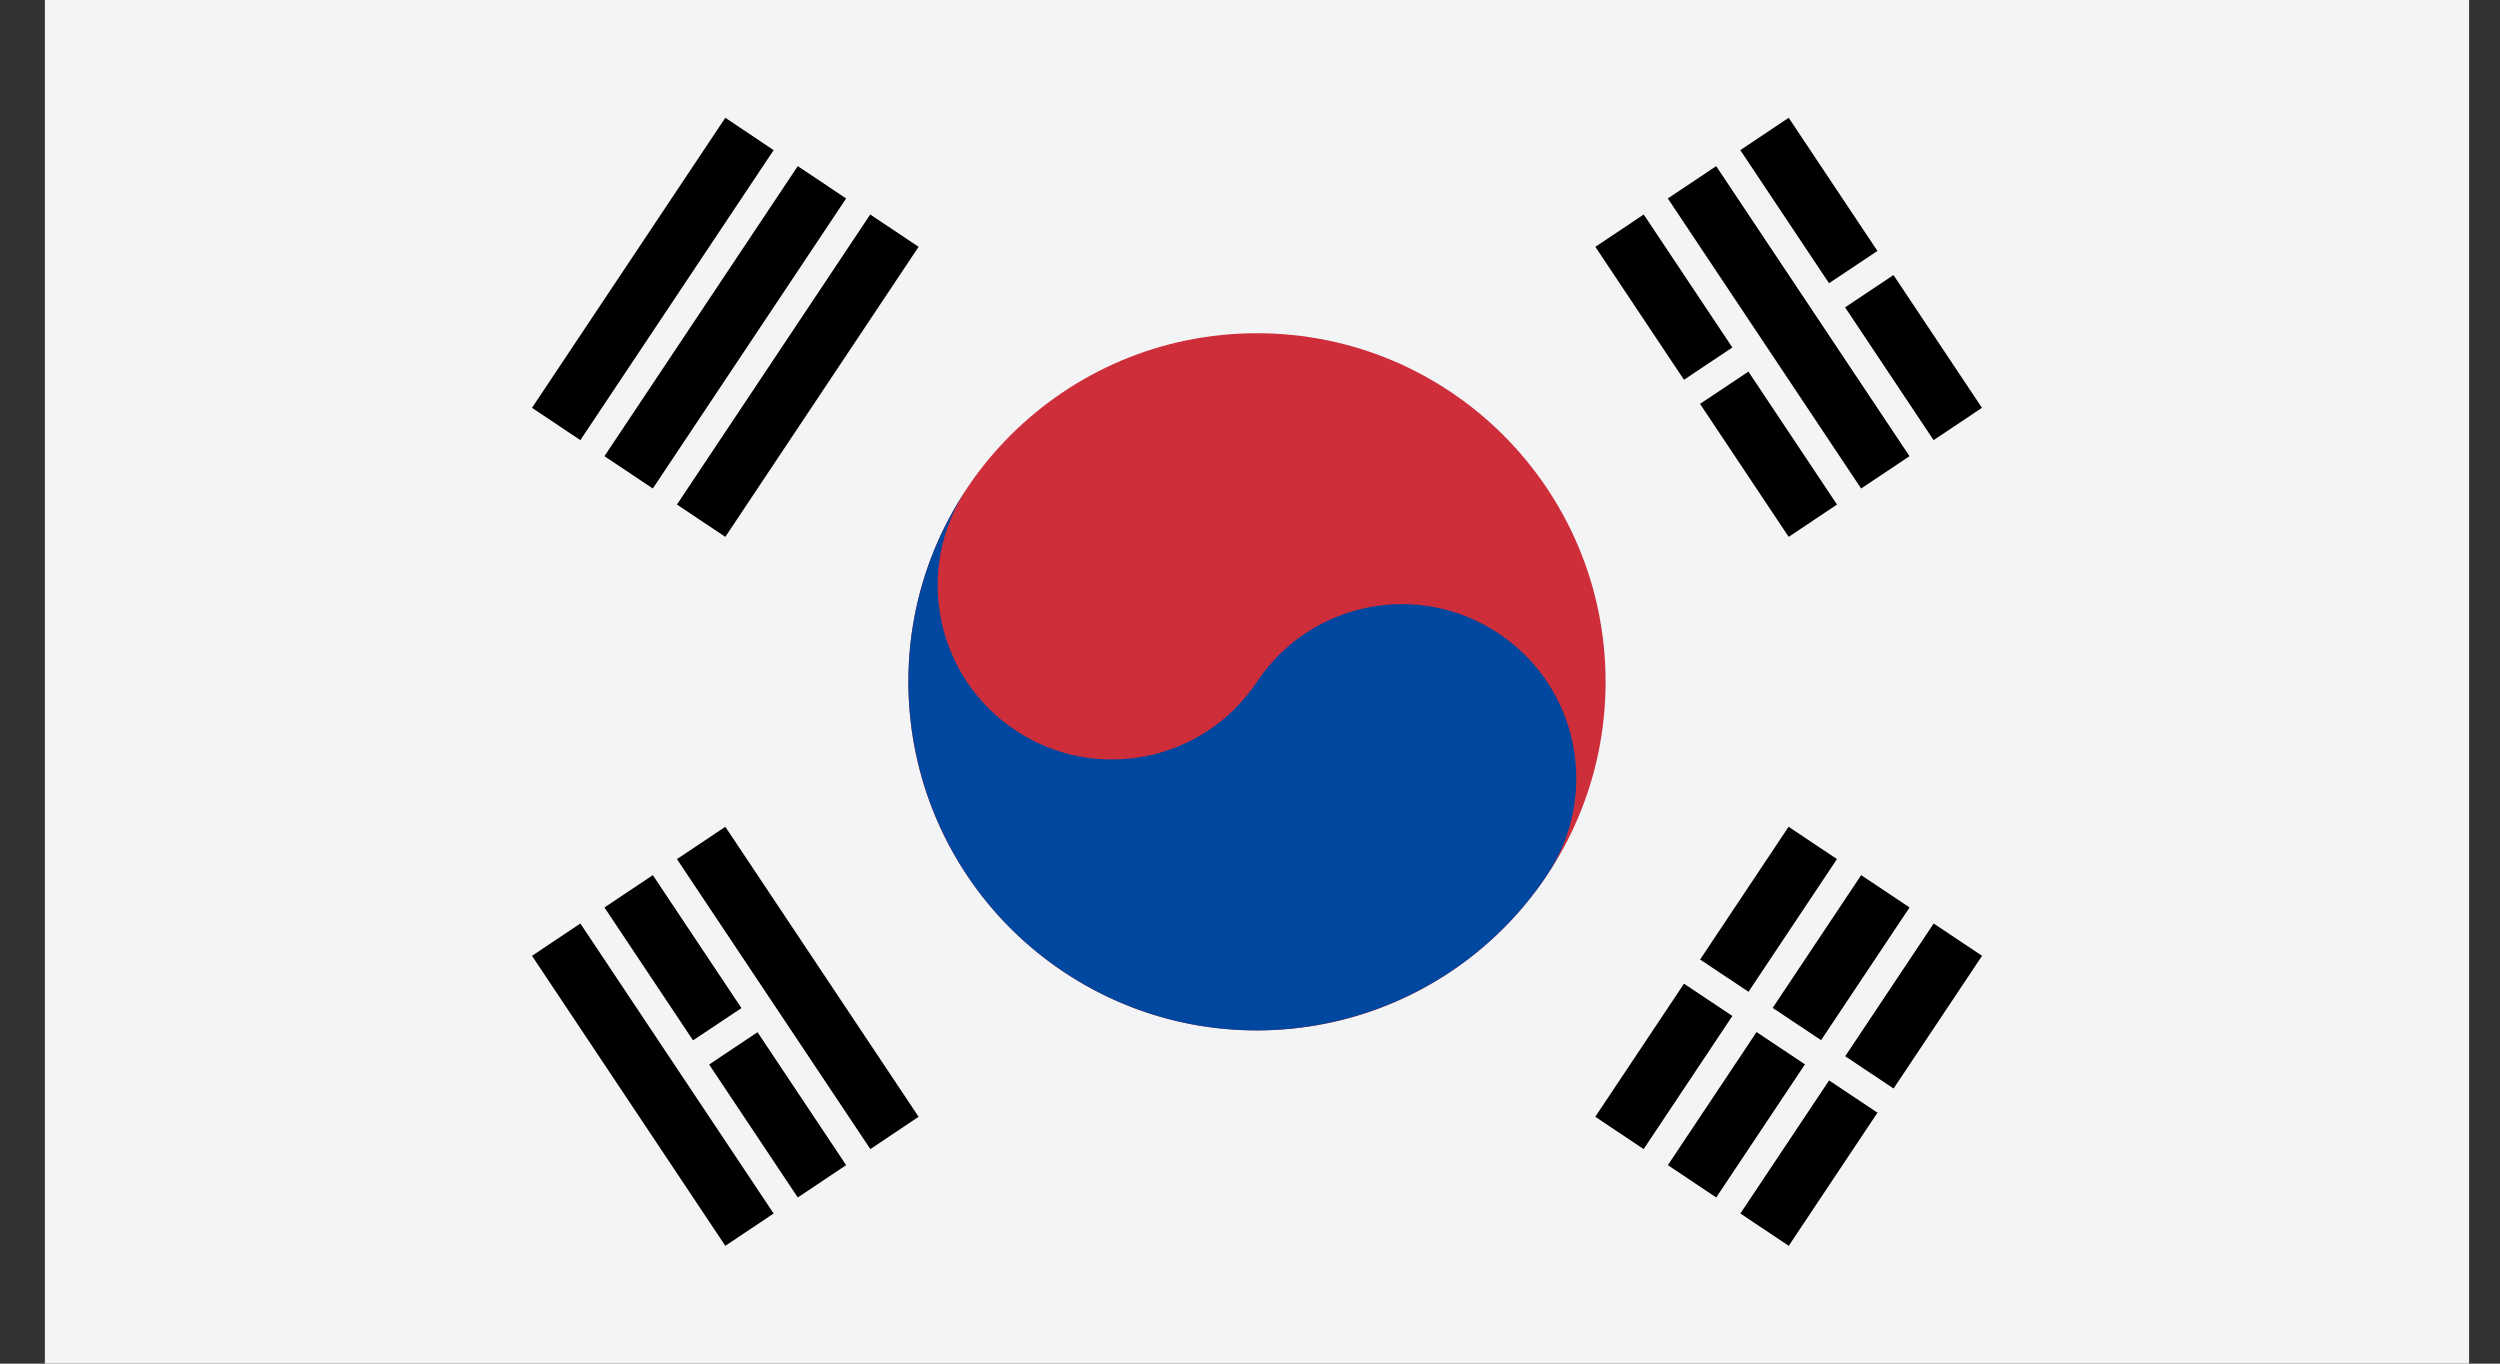 <svg width="55" height="30" viewBox="0 0 55 30" fill="none" xmlns="http://www.w3.org/2000/svg">
<rect x="0" y="0" width="55" height="30" fill="#333333" stroke="none"/>
<g clip-path="url(#clip0_358:16660)">
<path d="M54.696 -0.336H0.615V30.336H54.696V-0.336Z" fill="#F2F4F6"/>
<path d="M12.234 9.331L16.487 2.95L12.234 9.331ZM13.832 10.395L18.084 4.014L13.832 10.395ZM15.426 11.459L19.679 5.078Z" fill="black"/>
<path d="M15.957 11.811L14.893 11.1L19.145 4.719L20.209 5.43L15.957 11.811ZM14.362 10.747L13.298 10.036L17.551 3.655L18.615 4.366L14.362 10.747ZM12.768 9.683L11.704 8.972L15.957 2.591L17.02 3.303L12.768 9.683Z" fill="black"/>
<path d="M35.628 24.922L39.881 18.542L35.628 24.922ZM37.223 25.986L41.476 19.606L37.223 25.986ZM38.817 27.05L43.07 20.669Z" fill="black"/>
<path d="M39.352 27.408L38.288 26.697L42.541 20.317L43.605 21.028L39.352 27.408ZM37.757 26.344L36.693 25.633L40.946 19.253L42.01 19.964L37.757 26.344ZM36.16 25.28L35.096 24.569L39.349 18.189L40.413 18.9L36.16 25.28Z" fill="black"/>
<path d="M36.693 21.028L42.009 24.569Z" fill="black"/>
<path d="M36.872 20.756L36.518 21.288L41.836 24.833L42.191 24.302L36.872 20.756Z" fill="#F2F4F6"/>
<path d="M27.654 22.669C31.89 22.669 35.323 19.236 35.323 15C35.323 10.764 31.89 7.331 27.654 7.331C23.418 7.331 19.984 10.764 19.984 15C19.984 19.236 23.418 22.669 27.654 22.669Z" fill="#CD2E3A"/>
<path d="M21.273 10.747C20.098 12.511 20.573 14.889 22.337 16.064C24.101 17.239 26.478 16.764 27.653 15C28.828 13.236 31.206 12.761 32.97 13.936C34.734 15.111 35.209 17.489 34.034 19.253C31.681 22.775 26.923 23.73 23.401 21.381C19.878 19.03 18.923 14.269 21.273 10.747Z" fill="#0047A0"/>
<path d="M16.49 27.05L12.234 20.669L16.49 27.05ZM18.084 25.986L13.832 19.606L18.084 25.986ZM19.679 24.922L15.426 18.542Z" fill="black"/>
<path d="M15.957 27.408L11.704 21.028L12.768 20.317L17.02 26.697L15.957 27.408ZM17.551 26.344L13.298 19.964L14.362 19.253L18.615 25.633L17.551 26.344ZM19.148 25.28L14.893 18.9L15.957 18.189L20.209 24.569L19.148 25.28Z" fill="black"/>
<path d="M39.881 11.459L35.628 5.078L39.881 11.459ZM41.476 10.395L37.223 4.014L41.476 10.395ZM43.073 9.331L38.82 2.95Z" fill="black"/>
<path d="M39.351 11.811L35.098 5.43L36.162 4.719L40.414 11.1L39.351 11.811ZM40.945 10.747L36.692 4.366L37.756 3.655L42.009 10.036L40.945 10.747ZM42.539 9.683L38.287 3.303L39.351 2.591L43.603 8.972L42.539 9.683Z" fill="black"/>
<path d="M15.16 23.328L16.754 22.264L15.16 23.328ZM36.693 8.972L38.554 7.73L36.693 8.972ZM40.149 6.672L41.743 5.608Z" fill="black"/>
<path d="M15.34 23.594L14.987 23.061L16.582 21.997L16.935 22.528L15.34 23.594ZM36.871 9.239L36.518 8.708L38.379 7.466L38.732 7.997L36.871 9.239ZM40.326 6.939L39.973 6.408L41.568 5.344L41.921 5.875L40.326 6.939Z" fill="#F2F4F6"/>
</g>
<defs>
<clipPath id="clip0_358:16660">
<rect width="53.333" height="30" fill="white" transform="translate(0.987)"/>
</clipPath>
</defs>
</svg>
